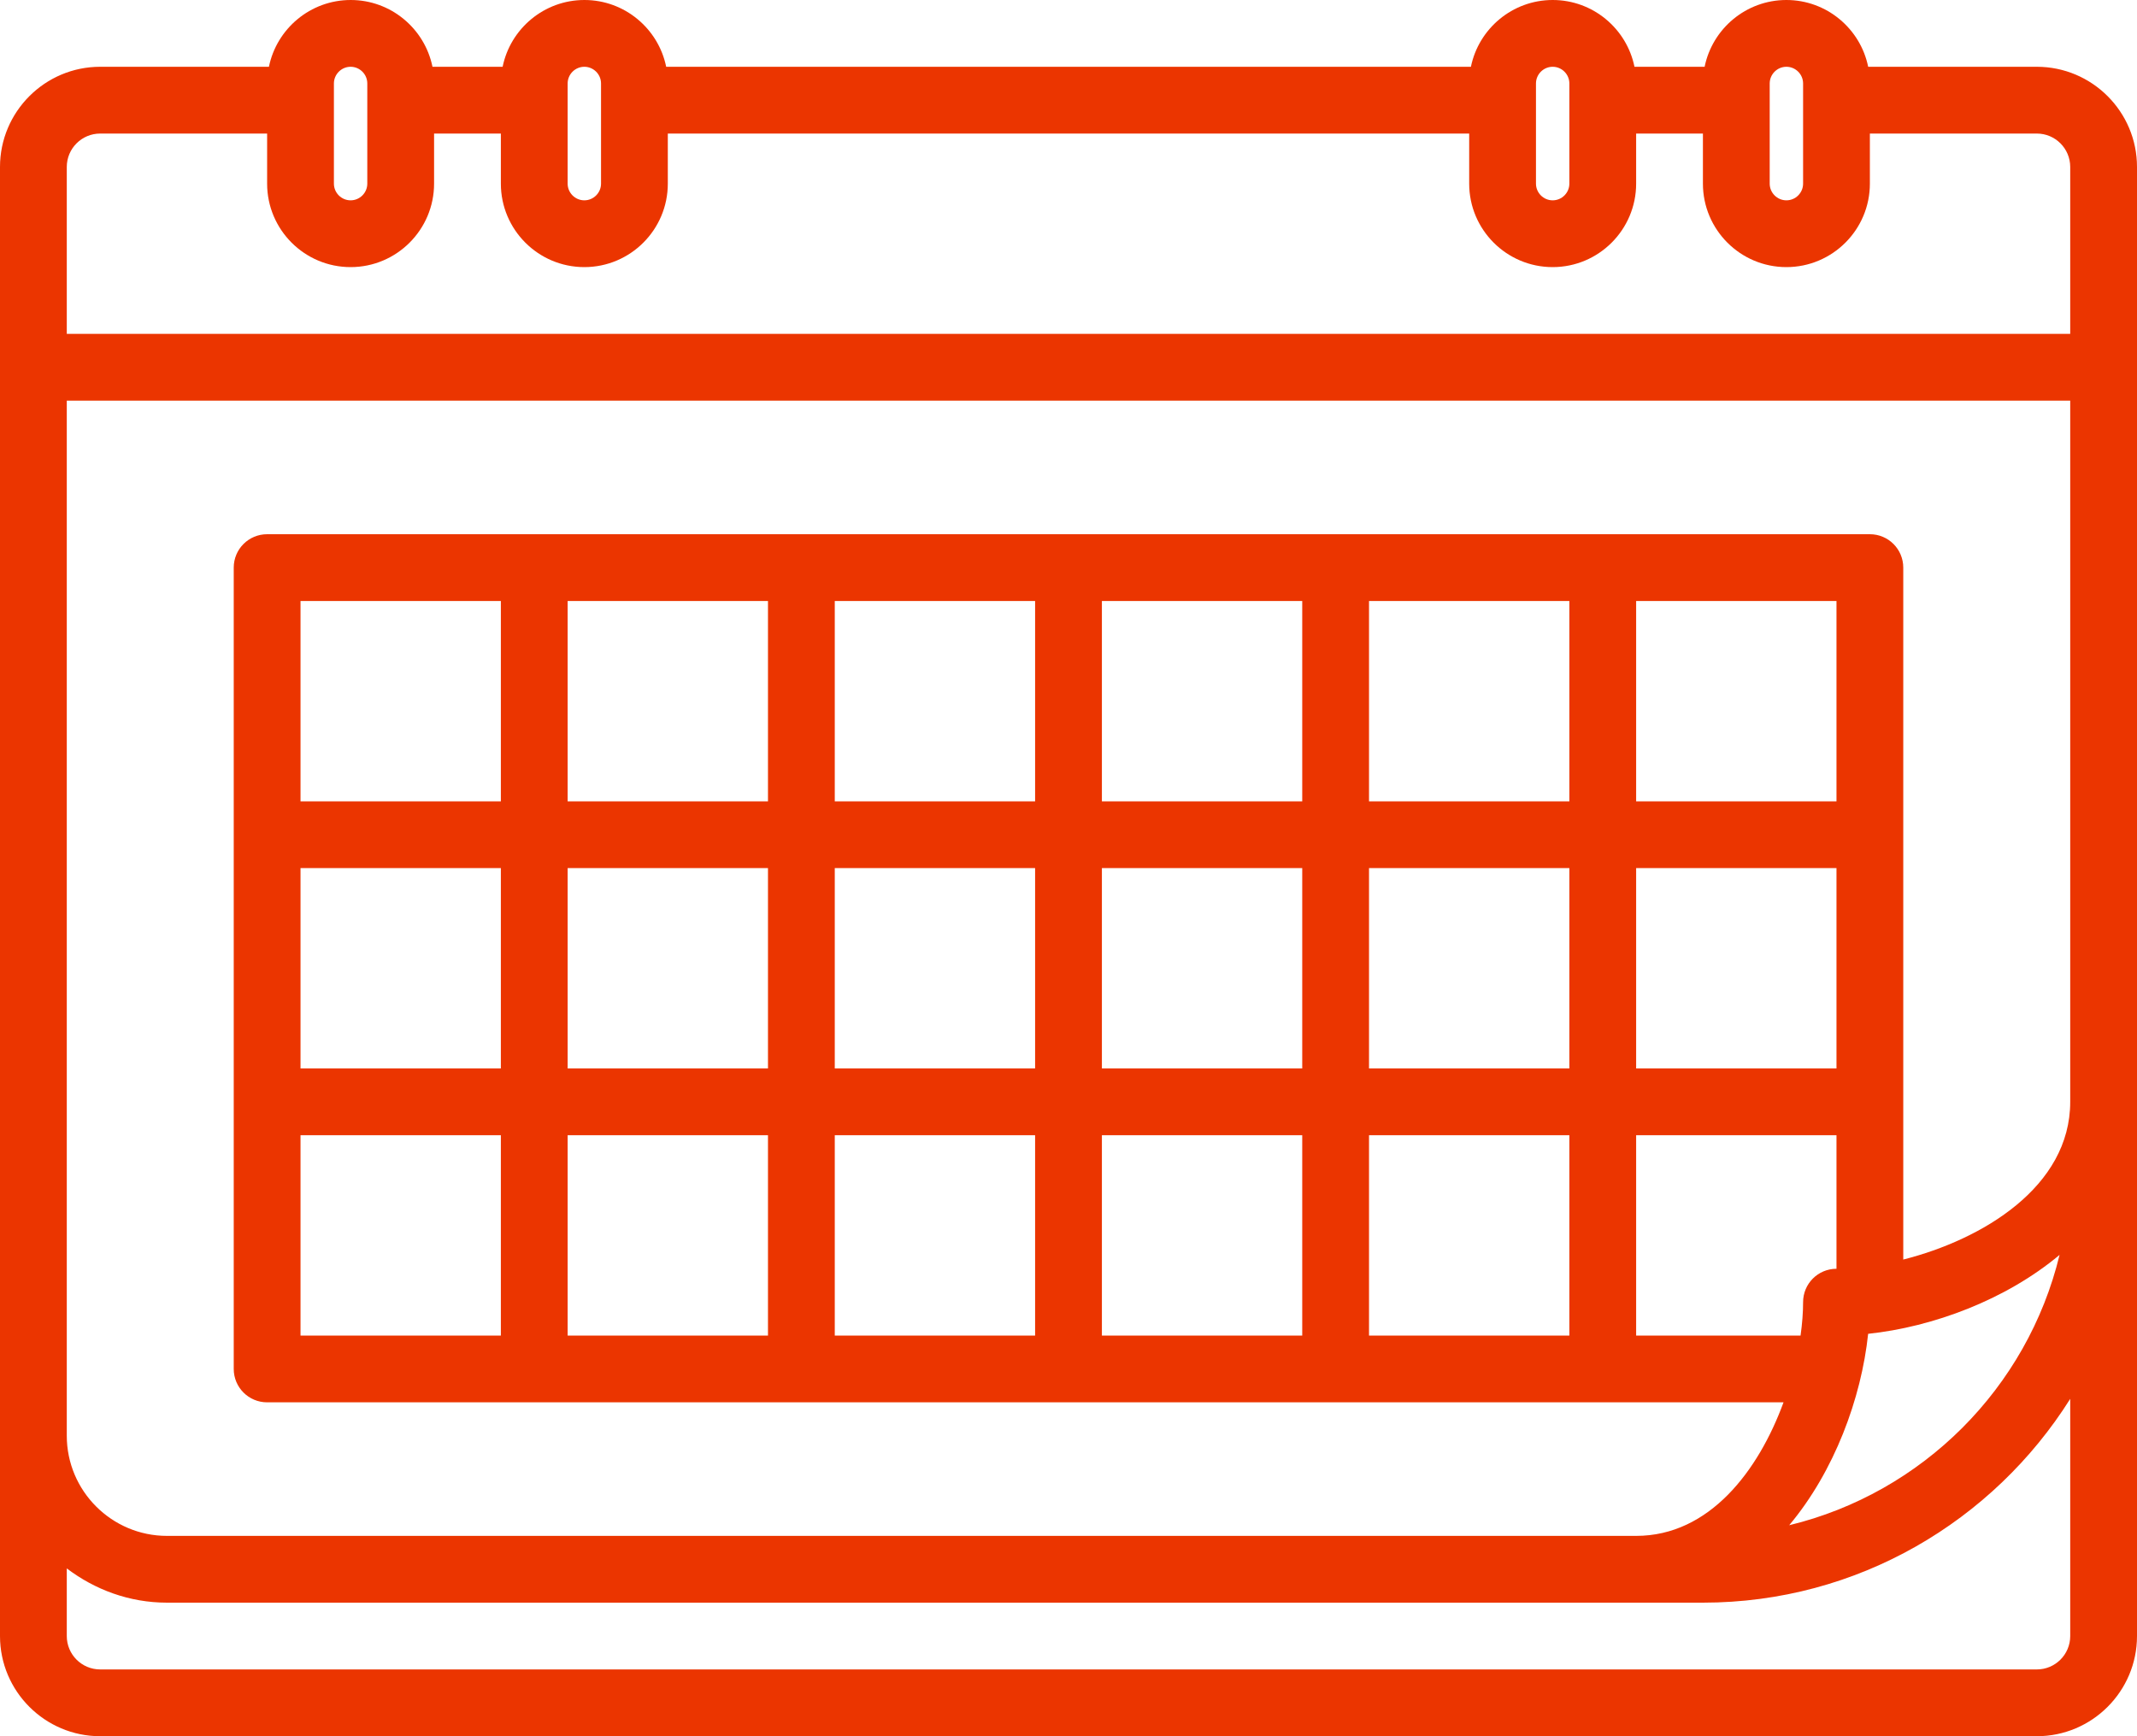 <svg xmlns="http://www.w3.org/2000/svg" id="b" width="64" height="52" viewBox="0 0 64 52"><g id="c"><path d="m61,2h-5.051c-.232-1.14-1.242-2-2.449-2s-2.217.86-2.449,2h-2.101c-.232-1.14-1.242-2-2.449-2s-2.217.86-2.449,2h-24.101c-.232-1.14-1.242-2-2.449-2s-2.217.86-2.449,2h-2.101c-.232-1.14-1.242-2-2.449-2s-2.217.86-2.449,2H3c-1.654,0-3,1.346-3,3v44c0,1.654,1.346,3,3,3h58c1.654,0,3-1.346,3-3V5c0-1.654-1.346-3-3-3ZM5,46c-1.654,0-3-1.346-3-3V12h60v21c0,2.552-2.637,4.126-5,4.724v-20.724c0-.553-.447-1-1-1H8c-.553,0-1,.447-1,1v24c0,.553.447,1,1,1h45.414c-.75,2.049-2.219,4-4.414,4H5Zm42-6h-6v-6h6v6Zm-8,0h-6v-6h6v6Zm-8,0h-6v-6h6v6Zm-8,0h-6v-6h6v6Zm-8,0h-6v-6h6v6Zm2-22h6v6h-6v-6Zm8,0h6v6h-6v-6Zm8,0h6v6h-6v-6Zm8,0h6v6h-6v-6Zm8,0h6v6h-6v-6ZM9,26h6v6h-6v-6Zm8,0h6v6h-6v-6Zm8,0h6v6h-6v-6Zm8,0h6v6h-6v-6Zm8,0h6v6h-6v-6Zm8,0h6v6h-6v-6Zm-34-2h-6v-6h6v6Zm34,10h6v4c-.553,0-1,.447-1,1,0,.307-.026.645-.076,1h-4.924v-6Zm6.948,5.948c1.934-.204,4.123-1.015,5.733-2.364-.966,3.99-4.107,7.131-8.097,8.097,1.35-1.609,2.16-3.799,2.364-5.733Zm-2.948-37.448c0-.275.225-.5.5-.5s.5.225.5.5v3c0,.275-.225.5-.5.5s-.5-.225-.5-.5v-3Zm-7,0c0-.275.225-.5.5-.5s.5.225.5.5v3c0,.275-.225.5-.5.5s-.5-.225-.5-.5v-3Zm-29,0c0-.275.225-.5.5-.5s.5.225.5.5v3c0,.275-.225.5-.5.5s-.5-.225-.5-.5v-3Zm-7,0c0-.275.225-.5.5-.5s.5.225.5.5v3c0,.275-.225.5-.5.5s-.5-.225-.5-.5v-3ZM2,5c0-.552.448-1,1-1h5v1.5c0,1.379,1.121,2.5,2.5,2.5s2.5-1.121,2.5-2.5v-1.5h2v1.5c0,1.379,1.121,2.5,2.5,2.5s2.5-1.121,2.5-2.5v-1.5h24v1.5c0,1.379,1.121,2.5,2.5,2.5s2.5-1.121,2.5-2.5v-1.5h2v1.5c0,1.379,1.121,2.5,2.5,2.5s2.5-1.121,2.5-2.5v-1.5h5c.552,0,1,.448,1,1v5H2v-5Zm60,44c0,.552-.448,1-1,1H3c-.552,0-1-.448-1-1v-2.026c.838.635,1.87,1.026,3,1.026h46c4.633,0,8.697-2.445,11-6.104v7.104Z" style="fill:#eb3500;"></path></g></svg>